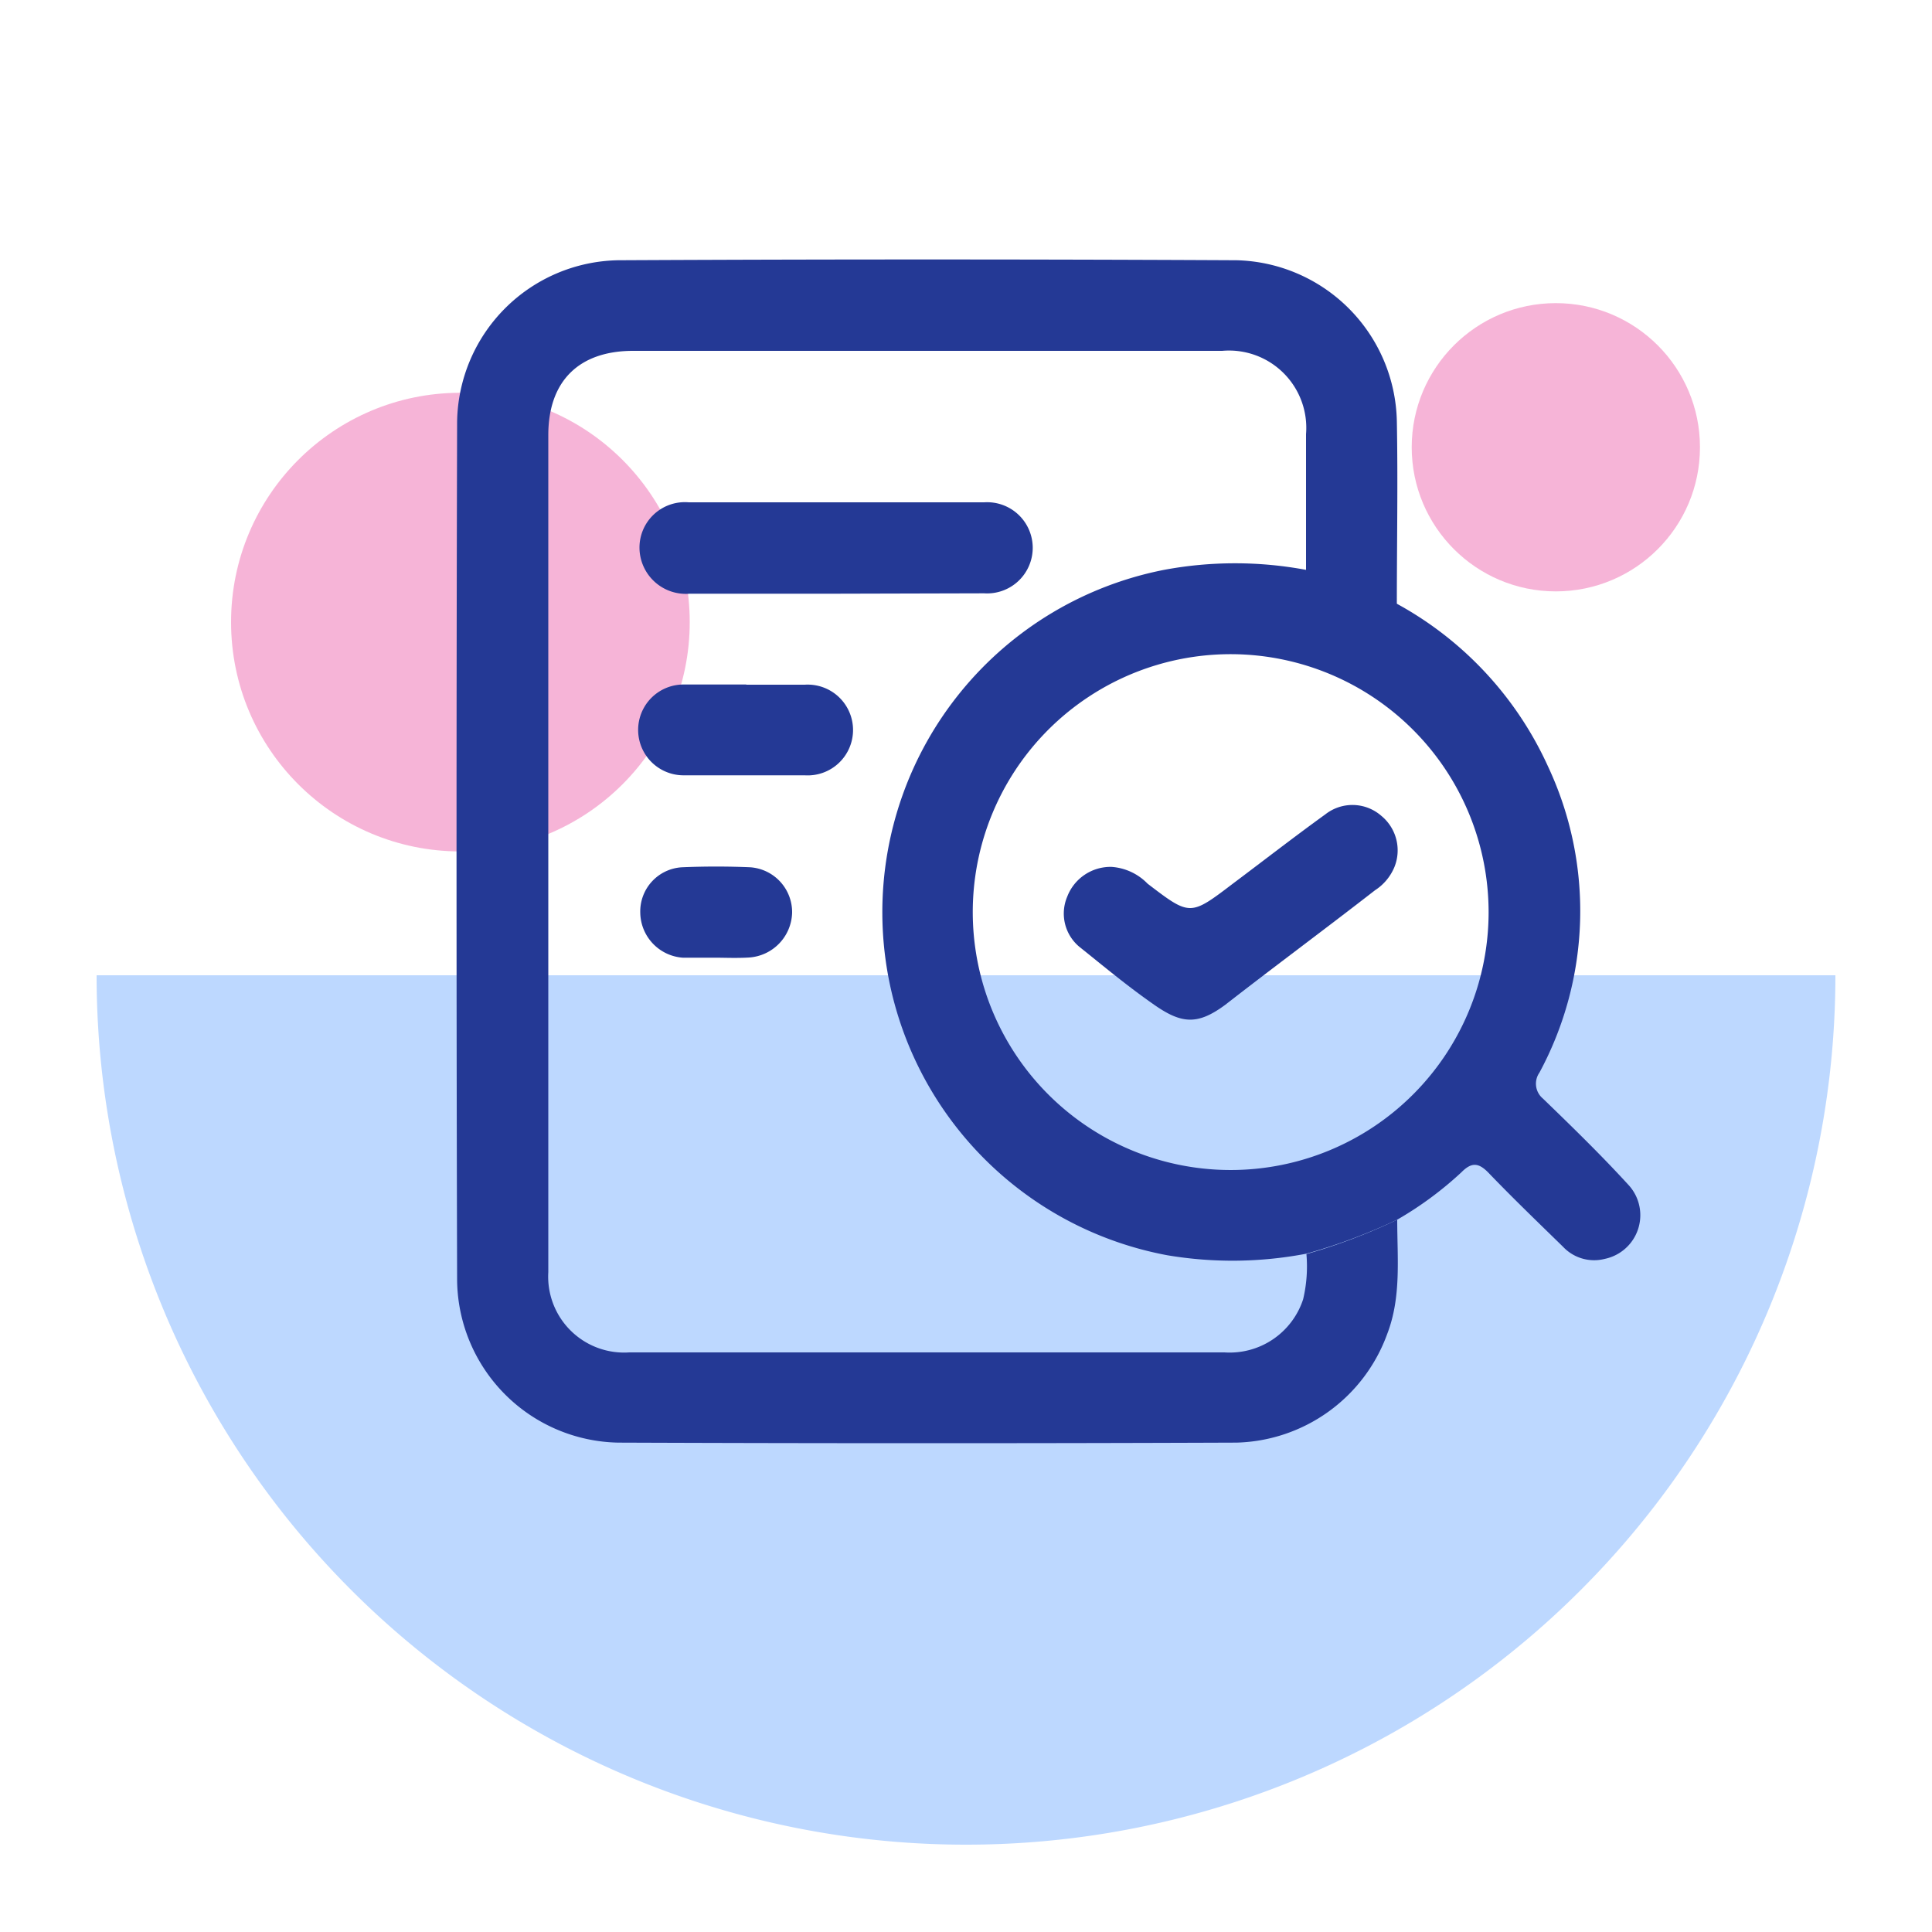<svg id="Layer_1" data-name="Layer 1" xmlns="http://www.w3.org/2000/svg" viewBox="0 0 100 100"><defs><style>.cls-1{fill:#7db2ff;}.cls-1,.cls-2{opacity:0.5;}.cls-2{fill:#ee6ab1;}.cls-3{fill:#243995;}</style></defs><path class="cls-1" d="M95,50.48a45,45,0,0,1-90,0Z"/><circle class="cls-2" cx="23.83" cy="32.2" r="11.87"/><circle class="cls-2" cx="80.53" cy="23.15" r="7.46"/><path class="cls-3" d="M72.32,63.13c0,2,.22,4-.52,5.92A8.53,8.53,0,0,1,64,74.67q-16,.06-32,0a8.5,8.5,0,0,1-8.34-8.38q-.06-22.23,0-44.45A8.49,8.49,0,0,1,32,13.47q16-.08,32,0a8.51,8.51,0,0,1,8.3,8.31c.06,3.17,0,6.34,0,9.52a26.63,26.63,0,0,0-4.7-1.76c0-2.36,0-4.71,0-7.07a4,4,0,0,0-4.34-4.31H32.77c-2.81,0-4.39,1.57-4.39,4.36V42q0,11.92,0,23.85A3.93,3.93,0,0,0,32.57,70H63.38a4,4,0,0,0,4.07-2.75,7.36,7.36,0,0,0,.17-2.34A29.57,29.57,0,0,0,72.32,63.13Z"/><path class="cls-3" d="M72.32,63.13a29.57,29.57,0,0,1-4.7,1.76,20.31,20.31,0,0,1-7.21.08,18.06,18.06,0,0,1-.18-35.47,20,20,0,0,1,7.39,0,26.63,26.63,0,0,1,4.7,1.76,18.14,18.14,0,0,1,7.8,8.4,17.62,17.62,0,0,1-.44,15.86,1,1,0,0,0,.18,1.34c1.5,1.45,3,2.91,4.41,4.45a2.31,2.31,0,0,1-1.21,3.85,2.21,2.21,0,0,1-2.16-.63c-1.28-1.25-2.58-2.5-3.82-3.79-.52-.55-.89-.62-1.44-.06A18.27,18.27,0,0,1,72.32,63.13ZM63.75,33.86a13.35,13.35,0,1,0,13.3,13.39A13.36,13.36,0,0,0,63.75,33.86Z"/><path class="cls-3" d="M43.25,30.73H35.7a2.4,2.4,0,0,1-2.6-2.34A2.35,2.35,0,0,1,35.65,26H50.94a2.36,2.36,0,1,1,0,4.71Z"/><path class="cls-3" d="M38.65,35.44c1,0,2,0,3,0a2.35,2.35,0,1,1,0,4.69q-3.14,0-6.27,0a2.35,2.35,0,0,1,0-4.7h3.23Z"/><path class="cls-3" d="M37,49.57c-.55,0-1.11,0-1.66,0a2.37,2.37,0,0,1-2.2-2.33,2.29,2.29,0,0,1,2.16-2.35c1.18-.05,2.36-.05,3.53,0A2.33,2.33,0,0,1,41,47.24a2.39,2.39,0,0,1-2.22,2.32C38.14,49.6,37.55,49.57,37,49.57Z"/><path class="cls-3" d="M57.53,44.87a2.87,2.87,0,0,1,1.87.87c2.2,1.68,2.2,1.68,4.41,0,1.6-1.2,3.17-2.42,4.79-3.59a2.27,2.27,0,0,1,2.9.08,2.31,2.31,0,0,1,.67,2.66,2.63,2.63,0,0,1-1,1.19C68.61,48.07,66,50,63.43,52c-1.44,1.07-2.27,1-3.7,0s-2.62-2-3.87-3a2.24,2.24,0,0,1-.62-2.59A2.4,2.4,0,0,1,57.53,44.87Z"/></svg>